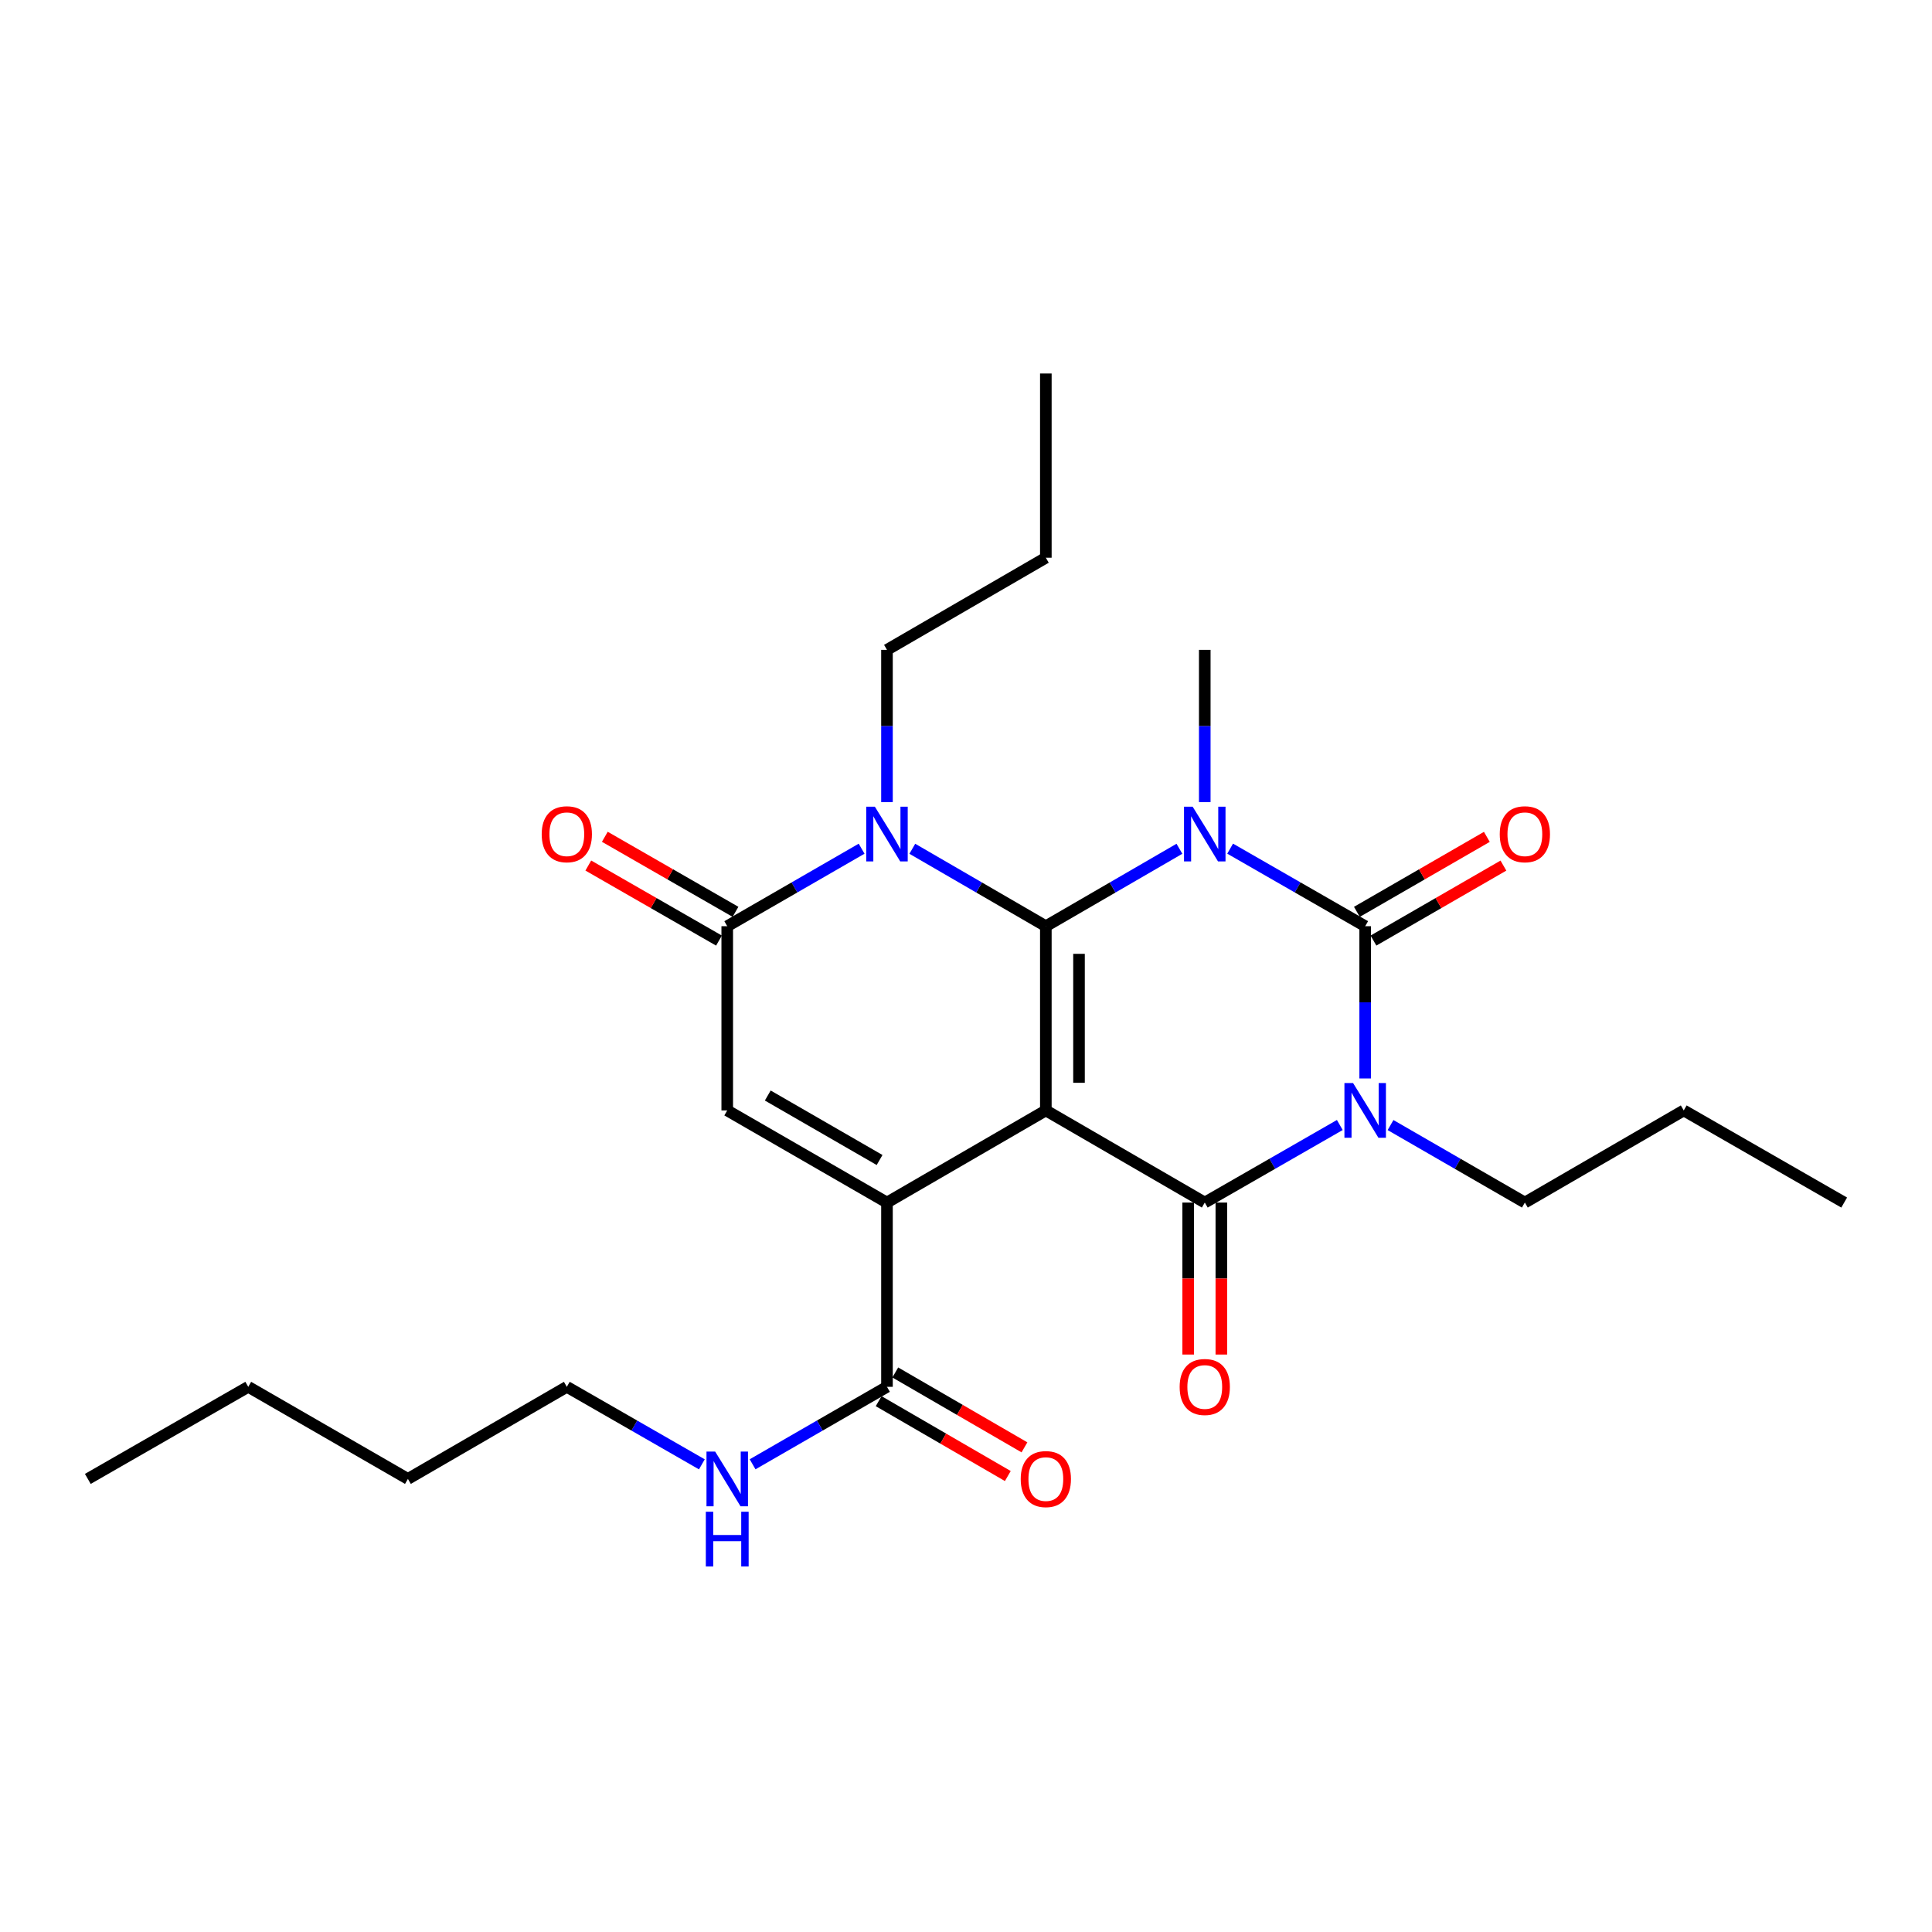<?xml version='1.0' encoding='iso-8859-1'?>
<svg version='1.1' baseProfile='full'
              xmlns='http://www.w3.org/2000/svg'
                      xmlns:rdkit='http://www.rdkit.org/xml'
                      xmlns:xlink='http://www.w3.org/1999/xlink'
                  xml:space='preserve'
width='1000px' height='1000px' viewBox='0 0 1000 1000'>
<!-- END OF HEADER -->
<rect style='opacity:1.0;fill:#FFFFFF;stroke:none' width='1000' height='1000' x='0' y='0'> </rect>
<path class='bond-0' d='M 541.325,574.757 L 541.325,479.404' style='fill:none;fill-rule:evenodd;stroke:#000000;stroke-width:6px;stroke-linecap:butt;stroke-linejoin:miter;stroke-opacity:1' />
<path class='bond-0' d='M 558.492,560.454 L 558.492,493.707' style='fill:none;fill-rule:evenodd;stroke:#000000;stroke-width:6px;stroke-linecap:butt;stroke-linejoin:miter;stroke-opacity:1' />
<path class='bond-4' d='M 541.325,574.757 L 623.584,622.443' style='fill:none;fill-rule:evenodd;stroke:#000000;stroke-width:6px;stroke-linecap:butt;stroke-linejoin:miter;stroke-opacity:1' />
<path class='bond-5' d='M 541.325,574.757 L 459.095,622.443' style='fill:none;fill-rule:evenodd;stroke:#000000;stroke-width:6px;stroke-linecap:butt;stroke-linejoin:miter;stroke-opacity:1' />
<path class='bond-1' d='M 541.325,479.404 L 575.896,459.363' style='fill:none;fill-rule:evenodd;stroke:#000000;stroke-width:6px;stroke-linecap:butt;stroke-linejoin:miter;stroke-opacity:1' />
<path class='bond-1' d='M 575.896,459.363 L 610.467,439.321' style='fill:none;fill-rule:evenodd;stroke:#0000FF;stroke-width:6px;stroke-linecap:butt;stroke-linejoin:miter;stroke-opacity:1' />
<path class='bond-6' d='M 541.325,479.404 L 506.768,459.364' style='fill:none;fill-rule:evenodd;stroke:#000000;stroke-width:6px;stroke-linecap:butt;stroke-linejoin:miter;stroke-opacity:1' />
<path class='bond-6' d='M 506.768,459.364 L 472.211,439.324' style='fill:none;fill-rule:evenodd;stroke:#0000FF;stroke-width:6px;stroke-linecap:butt;stroke-linejoin:miter;stroke-opacity:1' />
<path class='bond-14' d='M 623.584,415.174 L 623.584,375.769' style='fill:none;fill-rule:evenodd;stroke:#0000FF;stroke-width:6px;stroke-linecap:butt;stroke-linejoin:miter;stroke-opacity:1' />
<path class='bond-14' d='M 623.584,375.769 L 623.584,336.364' style='fill:none;fill-rule:evenodd;stroke:#000000;stroke-width:6px;stroke-linecap:butt;stroke-linejoin:miter;stroke-opacity:1' />
<path class='bond-27' d='M 636.717,439.26 L 671.666,459.332' style='fill:none;fill-rule:evenodd;stroke:#0000FF;stroke-width:6px;stroke-linecap:butt;stroke-linejoin:miter;stroke-opacity:1' />
<path class='bond-27' d='M 671.666,459.332 L 706.615,479.404' style='fill:none;fill-rule:evenodd;stroke:#000000;stroke-width:6px;stroke-linecap:butt;stroke-linejoin:miter;stroke-opacity:1' />
<path class='bond-2' d='M 693.481,582.3 L 658.532,602.372' style='fill:none;fill-rule:evenodd;stroke:#0000FF;stroke-width:6px;stroke-linecap:butt;stroke-linejoin:miter;stroke-opacity:1' />
<path class='bond-2' d='M 658.532,602.372 L 623.584,622.443' style='fill:none;fill-rule:evenodd;stroke:#000000;stroke-width:6px;stroke-linecap:butt;stroke-linejoin:miter;stroke-opacity:1' />
<path class='bond-3' d='M 706.615,558.213 L 706.615,518.808' style='fill:none;fill-rule:evenodd;stroke:#0000FF;stroke-width:6px;stroke-linecap:butt;stroke-linejoin:miter;stroke-opacity:1' />
<path class='bond-3' d='M 706.615,518.808 L 706.615,479.404' style='fill:none;fill-rule:evenodd;stroke:#000000;stroke-width:6px;stroke-linecap:butt;stroke-linejoin:miter;stroke-opacity:1' />
<path class='bond-15' d='M 719.741,582.33 L 754.503,602.387' style='fill:none;fill-rule:evenodd;stroke:#0000FF;stroke-width:6px;stroke-linecap:butt;stroke-linejoin:miter;stroke-opacity:1' />
<path class='bond-15' d='M 754.503,602.387 L 789.265,622.443' style='fill:none;fill-rule:evenodd;stroke:#000000;stroke-width:6px;stroke-linecap:butt;stroke-linejoin:miter;stroke-opacity:1' />
<path class='bond-10' d='M 710.905,486.838 L 744.537,467.434' style='fill:none;fill-rule:evenodd;stroke:#000000;stroke-width:6px;stroke-linecap:butt;stroke-linejoin:miter;stroke-opacity:1' />
<path class='bond-10' d='M 744.537,467.434 L 778.169,448.029' style='fill:none;fill-rule:evenodd;stroke:#FF0000;stroke-width:6px;stroke-linecap:butt;stroke-linejoin:miter;stroke-opacity:1' />
<path class='bond-10' d='M 702.325,471.969 L 735.958,452.564' style='fill:none;fill-rule:evenodd;stroke:#000000;stroke-width:6px;stroke-linecap:butt;stroke-linejoin:miter;stroke-opacity:1' />
<path class='bond-10' d='M 735.958,452.564 L 769.59,433.16' style='fill:none;fill-rule:evenodd;stroke:#FF0000;stroke-width:6px;stroke-linecap:butt;stroke-linejoin:miter;stroke-opacity:1' />
<path class='bond-11' d='M 615,622.443 L 615,661.777' style='fill:none;fill-rule:evenodd;stroke:#000000;stroke-width:6px;stroke-linecap:butt;stroke-linejoin:miter;stroke-opacity:1' />
<path class='bond-11' d='M 615,661.777 L 615,701.112' style='fill:none;fill-rule:evenodd;stroke:#FF0000;stroke-width:6px;stroke-linecap:butt;stroke-linejoin:miter;stroke-opacity:1' />
<path class='bond-11' d='M 632.167,622.443 L 632.167,661.777' style='fill:none;fill-rule:evenodd;stroke:#000000;stroke-width:6px;stroke-linecap:butt;stroke-linejoin:miter;stroke-opacity:1' />
<path class='bond-11' d='M 632.167,661.777 L 632.167,701.112' style='fill:none;fill-rule:evenodd;stroke:#FF0000;stroke-width:6px;stroke-linecap:butt;stroke-linejoin:miter;stroke-opacity:1' />
<path class='bond-8' d='M 459.095,622.443 L 376.416,574.757' style='fill:none;fill-rule:evenodd;stroke:#000000;stroke-width:6px;stroke-linecap:butt;stroke-linejoin:miter;stroke-opacity:1' />
<path class='bond-8' d='M 455.27,600.42 L 397.395,567.039' style='fill:none;fill-rule:evenodd;stroke:#000000;stroke-width:6px;stroke-linecap:butt;stroke-linejoin:miter;stroke-opacity:1' />
<path class='bond-9' d='M 459.095,622.443 L 459.095,717.816' style='fill:none;fill-rule:evenodd;stroke:#000000;stroke-width:6px;stroke-linecap:butt;stroke-linejoin:miter;stroke-opacity:1' />
<path class='bond-17' d='M 459.095,415.174 L 459.095,375.769' style='fill:none;fill-rule:evenodd;stroke:#0000FF;stroke-width:6px;stroke-linecap:butt;stroke-linejoin:miter;stroke-opacity:1' />
<path class='bond-17' d='M 459.095,375.769 L 459.095,336.364' style='fill:none;fill-rule:evenodd;stroke:#000000;stroke-width:6px;stroke-linecap:butt;stroke-linejoin:miter;stroke-opacity:1' />
<path class='bond-26' d='M 445.969,439.288 L 411.192,459.346' style='fill:none;fill-rule:evenodd;stroke:#0000FF;stroke-width:6px;stroke-linecap:butt;stroke-linejoin:miter;stroke-opacity:1' />
<path class='bond-26' d='M 411.192,459.346 L 376.416,479.404' style='fill:none;fill-rule:evenodd;stroke:#000000;stroke-width:6px;stroke-linecap:butt;stroke-linejoin:miter;stroke-opacity:1' />
<path class='bond-7' d='M 376.416,479.404 L 376.416,574.757' style='fill:none;fill-rule:evenodd;stroke:#000000;stroke-width:6px;stroke-linecap:butt;stroke-linejoin:miter;stroke-opacity:1' />
<path class='bond-12' d='M 380.691,471.96 L 346.872,452.538' style='fill:none;fill-rule:evenodd;stroke:#000000;stroke-width:6px;stroke-linecap:butt;stroke-linejoin:miter;stroke-opacity:1' />
<path class='bond-12' d='M 346.872,452.538 L 313.054,433.115' style='fill:none;fill-rule:evenodd;stroke:#FF0000;stroke-width:6px;stroke-linecap:butt;stroke-linejoin:miter;stroke-opacity:1' />
<path class='bond-12' d='M 372.141,486.847 L 338.323,467.424' style='fill:none;fill-rule:evenodd;stroke:#000000;stroke-width:6px;stroke-linecap:butt;stroke-linejoin:miter;stroke-opacity:1' />
<path class='bond-12' d='M 338.323,467.424 L 304.504,448.002' style='fill:none;fill-rule:evenodd;stroke:#FF0000;stroke-width:6px;stroke-linecap:butt;stroke-linejoin:miter;stroke-opacity:1' />
<path class='bond-13' d='M 454.79,725.242 L 488.217,744.619' style='fill:none;fill-rule:evenodd;stroke:#000000;stroke-width:6px;stroke-linecap:butt;stroke-linejoin:miter;stroke-opacity:1' />
<path class='bond-13' d='M 488.217,744.619 L 521.644,763.996' style='fill:none;fill-rule:evenodd;stroke:#FF0000;stroke-width:6px;stroke-linecap:butt;stroke-linejoin:miter;stroke-opacity:1' />
<path class='bond-13' d='M 463.399,710.39 L 496.826,729.767' style='fill:none;fill-rule:evenodd;stroke:#000000;stroke-width:6px;stroke-linecap:butt;stroke-linejoin:miter;stroke-opacity:1' />
<path class='bond-13' d='M 496.826,729.767 L 530.253,749.144' style='fill:none;fill-rule:evenodd;stroke:#FF0000;stroke-width:6px;stroke-linecap:butt;stroke-linejoin:miter;stroke-opacity:1' />
<path class='bond-16' d='M 459.095,717.816 L 424.318,737.866' style='fill:none;fill-rule:evenodd;stroke:#000000;stroke-width:6px;stroke-linecap:butt;stroke-linejoin:miter;stroke-opacity:1' />
<path class='bond-16' d='M 424.318,737.866 L 389.542,757.916' style='fill:none;fill-rule:evenodd;stroke:#0000FF;stroke-width:6px;stroke-linecap:butt;stroke-linejoin:miter;stroke-opacity:1' />
<path class='bond-19' d='M 789.265,622.443 L 871.505,574.757' style='fill:none;fill-rule:evenodd;stroke:#000000;stroke-width:6px;stroke-linecap:butt;stroke-linejoin:miter;stroke-opacity:1' />
<path class='bond-18' d='M 363.283,757.943 L 328.334,737.88' style='fill:none;fill-rule:evenodd;stroke:#0000FF;stroke-width:6px;stroke-linecap:butt;stroke-linejoin:miter;stroke-opacity:1' />
<path class='bond-18' d='M 328.334,737.88 L 293.385,717.816' style='fill:none;fill-rule:evenodd;stroke:#000000;stroke-width:6px;stroke-linecap:butt;stroke-linejoin:miter;stroke-opacity:1' />
<path class='bond-20' d='M 459.095,336.364 L 541.325,288.678' style='fill:none;fill-rule:evenodd;stroke:#000000;stroke-width:6px;stroke-linecap:butt;stroke-linejoin:miter;stroke-opacity:1' />
<path class='bond-21' d='M 293.385,717.816 L 211.136,765.483' style='fill:none;fill-rule:evenodd;stroke:#000000;stroke-width:6px;stroke-linecap:butt;stroke-linejoin:miter;stroke-opacity:1' />
<path class='bond-23' d='M 871.505,574.757 L 954.545,622.443' style='fill:none;fill-rule:evenodd;stroke:#000000;stroke-width:6px;stroke-linecap:butt;stroke-linejoin:miter;stroke-opacity:1' />
<path class='bond-24' d='M 541.325,288.678 L 541.325,193.324' style='fill:none;fill-rule:evenodd;stroke:#000000;stroke-width:6px;stroke-linecap:butt;stroke-linejoin:miter;stroke-opacity:1' />
<path class='bond-22' d='M 211.136,765.483 L 128.495,717.816' style='fill:none;fill-rule:evenodd;stroke:#000000;stroke-width:6px;stroke-linecap:butt;stroke-linejoin:miter;stroke-opacity:1' />
<path class='bond-25' d='M 128.495,717.816 L 45.455,765.483' style='fill:none;fill-rule:evenodd;stroke:#000000;stroke-width:6px;stroke-linecap:butt;stroke-linejoin:miter;stroke-opacity:1' />
<path  class='atom-2' d='M 617.324 417.557
L 626.604 432.557
Q 627.524 434.037, 629.004 436.717
Q 630.484 439.397, 630.564 439.557
L 630.564 417.557
L 634.324 417.557
L 634.324 445.877
L 630.444 445.877
L 620.484 429.477
Q 619.324 427.557, 618.084 425.357
Q 616.884 423.157, 616.524 422.477
L 616.524 445.877
L 612.844 445.877
L 612.844 417.557
L 617.324 417.557
' fill='#0000FF'/>
<path  class='atom-3' d='M 700.355 560.597
L 709.635 575.597
Q 710.555 577.077, 712.035 579.757
Q 713.515 582.437, 713.595 582.597
L 713.595 560.597
L 717.355 560.597
L 717.355 588.917
L 713.475 588.917
L 703.515 572.517
Q 702.355 570.597, 701.115 568.397
Q 699.915 566.197, 699.555 565.517
L 699.555 588.917
L 695.875 588.917
L 695.875 560.597
L 700.355 560.597
' fill='#0000FF'/>
<path  class='atom-7' d='M 452.835 417.557
L 462.115 432.557
Q 463.035 434.037, 464.515 436.717
Q 465.995 439.397, 466.075 439.557
L 466.075 417.557
L 469.835 417.557
L 469.835 445.877
L 465.955 445.877
L 455.995 429.477
Q 454.835 427.557, 453.595 425.357
Q 452.395 423.157, 452.035 422.477
L 452.035 445.877
L 448.355 445.877
L 448.355 417.557
L 452.835 417.557
' fill='#0000FF'/>
<path  class='atom-11' d='M 776.265 431.797
Q 776.265 424.997, 779.625 421.197
Q 782.985 417.397, 789.265 417.397
Q 795.545 417.397, 798.905 421.197
Q 802.265 424.997, 802.265 431.797
Q 802.265 438.677, 798.865 442.597
Q 795.465 446.477, 789.265 446.477
Q 783.025 446.477, 779.625 442.597
Q 776.265 438.717, 776.265 431.797
M 789.265 443.277
Q 793.585 443.277, 795.905 440.397
Q 798.265 437.477, 798.265 431.797
Q 798.265 426.237, 795.905 423.437
Q 793.585 420.597, 789.265 420.597
Q 784.945 420.597, 782.585 423.397
Q 780.265 426.197, 780.265 431.797
Q 780.265 437.517, 782.585 440.397
Q 784.945 443.277, 789.265 443.277
' fill='#FF0000'/>
<path  class='atom-12' d='M 610.584 717.896
Q 610.584 711.096, 613.944 707.296
Q 617.304 703.496, 623.584 703.496
Q 629.864 703.496, 633.224 707.296
Q 636.584 711.096, 636.584 717.896
Q 636.584 724.776, 633.184 728.696
Q 629.784 732.576, 623.584 732.576
Q 617.344 732.576, 613.944 728.696
Q 610.584 724.816, 610.584 717.896
M 623.584 729.376
Q 627.904 729.376, 630.224 726.496
Q 632.584 723.576, 632.584 717.896
Q 632.584 712.336, 630.224 709.536
Q 627.904 706.696, 623.584 706.696
Q 619.264 706.696, 616.904 709.496
Q 614.584 712.296, 614.584 717.896
Q 614.584 723.616, 616.904 726.496
Q 619.264 729.376, 623.584 729.376
' fill='#FF0000'/>
<path  class='atom-13' d='M 280.385 431.797
Q 280.385 424.997, 283.745 421.197
Q 287.105 417.397, 293.385 417.397
Q 299.665 417.397, 303.025 421.197
Q 306.385 424.997, 306.385 431.797
Q 306.385 438.677, 302.985 442.597
Q 299.585 446.477, 293.385 446.477
Q 287.145 446.477, 283.745 442.597
Q 280.385 438.717, 280.385 431.797
M 293.385 443.277
Q 297.705 443.277, 300.025 440.397
Q 302.385 437.477, 302.385 431.797
Q 302.385 426.237, 300.025 423.437
Q 297.705 420.597, 293.385 420.597
Q 289.065 420.597, 286.705 423.397
Q 284.385 426.197, 284.385 431.797
Q 284.385 437.517, 286.705 440.397
Q 289.065 443.277, 293.385 443.277
' fill='#FF0000'/>
<path  class='atom-14' d='M 528.325 765.563
Q 528.325 758.763, 531.685 754.963
Q 535.045 751.163, 541.325 751.163
Q 547.605 751.163, 550.965 754.963
Q 554.325 758.763, 554.325 765.563
Q 554.325 772.443, 550.925 776.363
Q 547.525 780.243, 541.325 780.243
Q 535.085 780.243, 531.685 776.363
Q 528.325 772.483, 528.325 765.563
M 541.325 777.043
Q 545.645 777.043, 547.965 774.163
Q 550.325 771.243, 550.325 765.563
Q 550.325 760.003, 547.965 757.203
Q 545.645 754.363, 541.325 754.363
Q 537.005 754.363, 534.645 757.163
Q 532.325 759.963, 532.325 765.563
Q 532.325 771.283, 534.645 774.163
Q 537.005 777.043, 541.325 777.043
' fill='#FF0000'/>
<path  class='atom-17' d='M 370.156 751.323
L 379.436 766.323
Q 380.356 767.803, 381.836 770.483
Q 383.316 773.163, 383.396 773.323
L 383.396 751.323
L 387.156 751.323
L 387.156 779.643
L 383.276 779.643
L 373.316 763.243
Q 372.156 761.323, 370.916 759.123
Q 369.716 756.923, 369.356 756.243
L 369.356 779.643
L 365.676 779.643
L 365.676 751.323
L 370.156 751.323
' fill='#0000FF'/>
<path  class='atom-17' d='M 365.336 782.475
L 369.176 782.475
L 369.176 794.515
L 383.656 794.515
L 383.656 782.475
L 387.496 782.475
L 387.496 810.795
L 383.656 810.795
L 383.656 797.715
L 369.176 797.715
L 369.176 810.795
L 365.336 810.795
L 365.336 782.475
' fill='#0000FF'/>
</svg>
